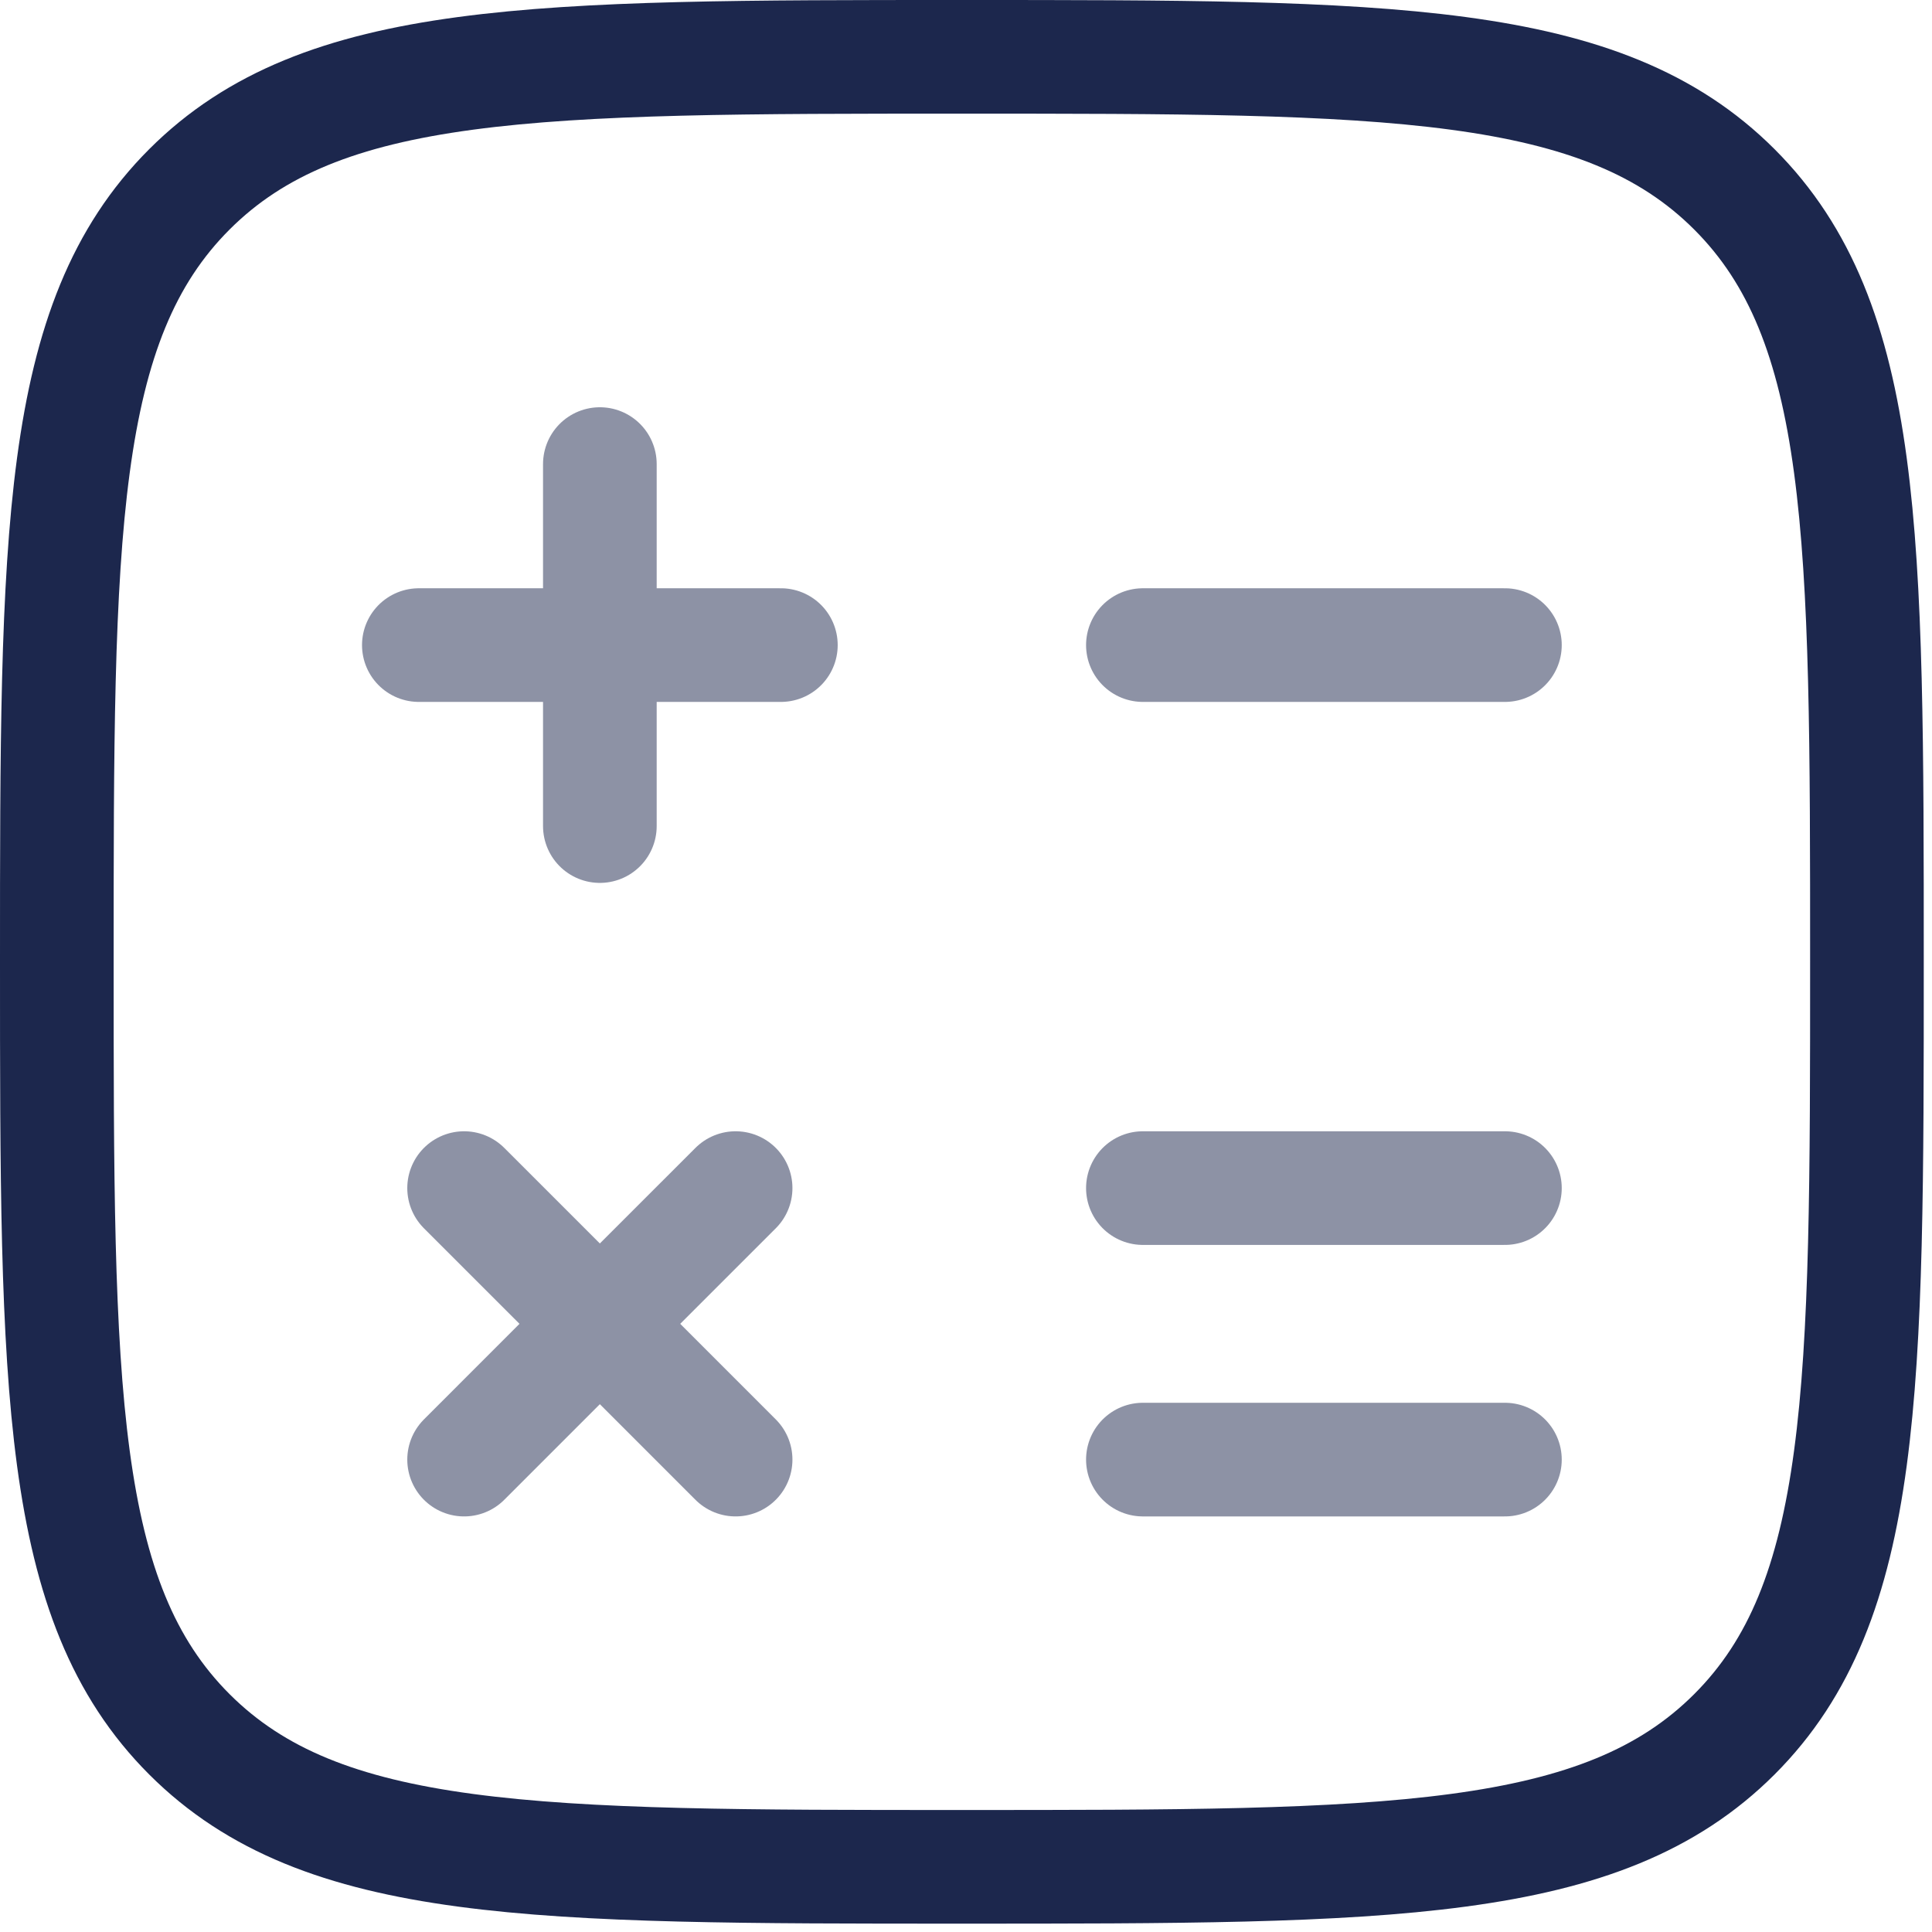 <svg width="68" height="68" viewBox="0 0 68 68" fill="none" xmlns="http://www.w3.org/2000/svg">
<path d="M6.665 61.041C11.33 65.706 18.838 65.706 33.855 65.706C48.871 65.706 56.38 65.706 61.045 61.041C65.71 56.377 65.71 48.869 65.71 33.853C65.71 18.837 65.71 11.33 61.045 6.665C56.38 2 48.871 2 33.855 2C18.838 2 11.33 2 6.665 6.665C2 11.33 2 18.837 2 33.853C2 48.869 2 56.377 6.665 61.041Z" stroke="#1C274D" stroke-width="4"/>
<path opacity="0.5" d="M52.968 22.705H40.226M52.968 41.817H40.226M52.968 51.373H40.226M27.484 22.705H21.113M21.113 22.705H14.742M21.113 22.705V16.334M21.113 22.705V29.075M25.891 41.817L21.113 46.594M21.113 46.594L16.335 51.373M21.113 46.594L16.335 41.817M21.113 46.594L25.891 51.373" stroke="#1C274D" stroke-width="4" stroke-linecap="round"/>
</svg>
